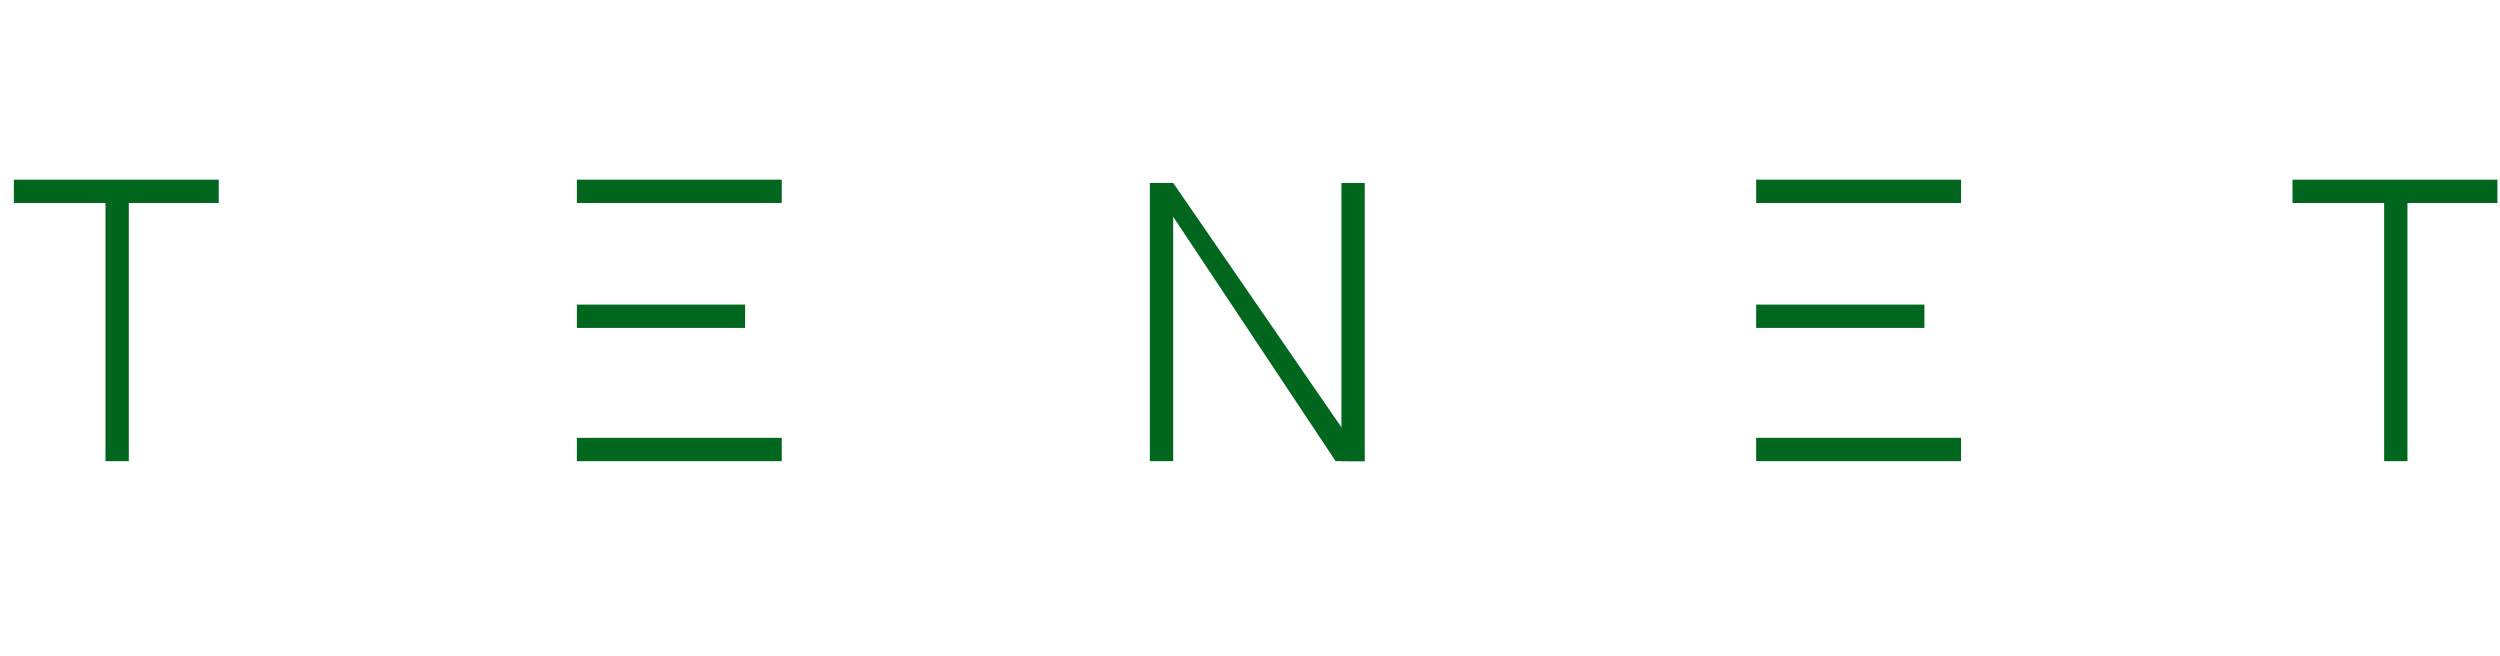 <?xml version="1.0" encoding="UTF-8"?> <svg xmlns="http://www.w3.org/2000/svg" width="240" height="63" viewBox="0 0 240 63" fill="none"><g clip-path="url(#clip0_3783_396)"><path d="M21 17.248H1.332V19.487H21V17.248Z" fill="#01671E"></path><path d="M239.75 17.248H220.082V19.487H239.75V17.248Z" fill="#01671E"></path><path d="M75.048 17.248H55.38V19.487H75.048V17.248Z" fill="#01671E"></path><path d="M188.261 17.248H168.593V19.487H188.261V17.248Z" fill="#01671E"></path><path d="M71.53 29.241H55.38V31.48H71.53V29.241Z" fill="#01671E"></path><path d="M184.743 29.241H168.593V31.48H184.743V29.241Z" fill="#01671E"></path><path d="M75.048 42.033H55.38V44.272H75.048V42.033Z" fill="#01671E"></path><path d="M188.261 42.033H168.593V44.272H188.261V42.033Z" fill="#01671E"></path><path d="M12.365 44.272L12.365 18.368H10.127L10.127 44.272H12.365Z" fill="#01671E"></path><path d="M231.115 44.272V18.368H228.877V44.272H231.115Z" fill="#01671E"></path><path d="M112.626 44.272V17.568H110.387V44.272H112.626Z" fill="#01671E"></path><path d="M131.015 44.272V17.568H128.776V44.272H131.015Z" fill="#01671E"></path><path d="M112.629 17.566L131.016 44.275L128.22 44.27L110.468 17.563L112.629 17.566Z" fill="#01671E"></path></g><defs><clipPath id="clip0_3783_396"><rect width="238.418" height="29.422" fill="white" transform="translate(1.332 16.289)"></rect></clipPath></defs></svg> 